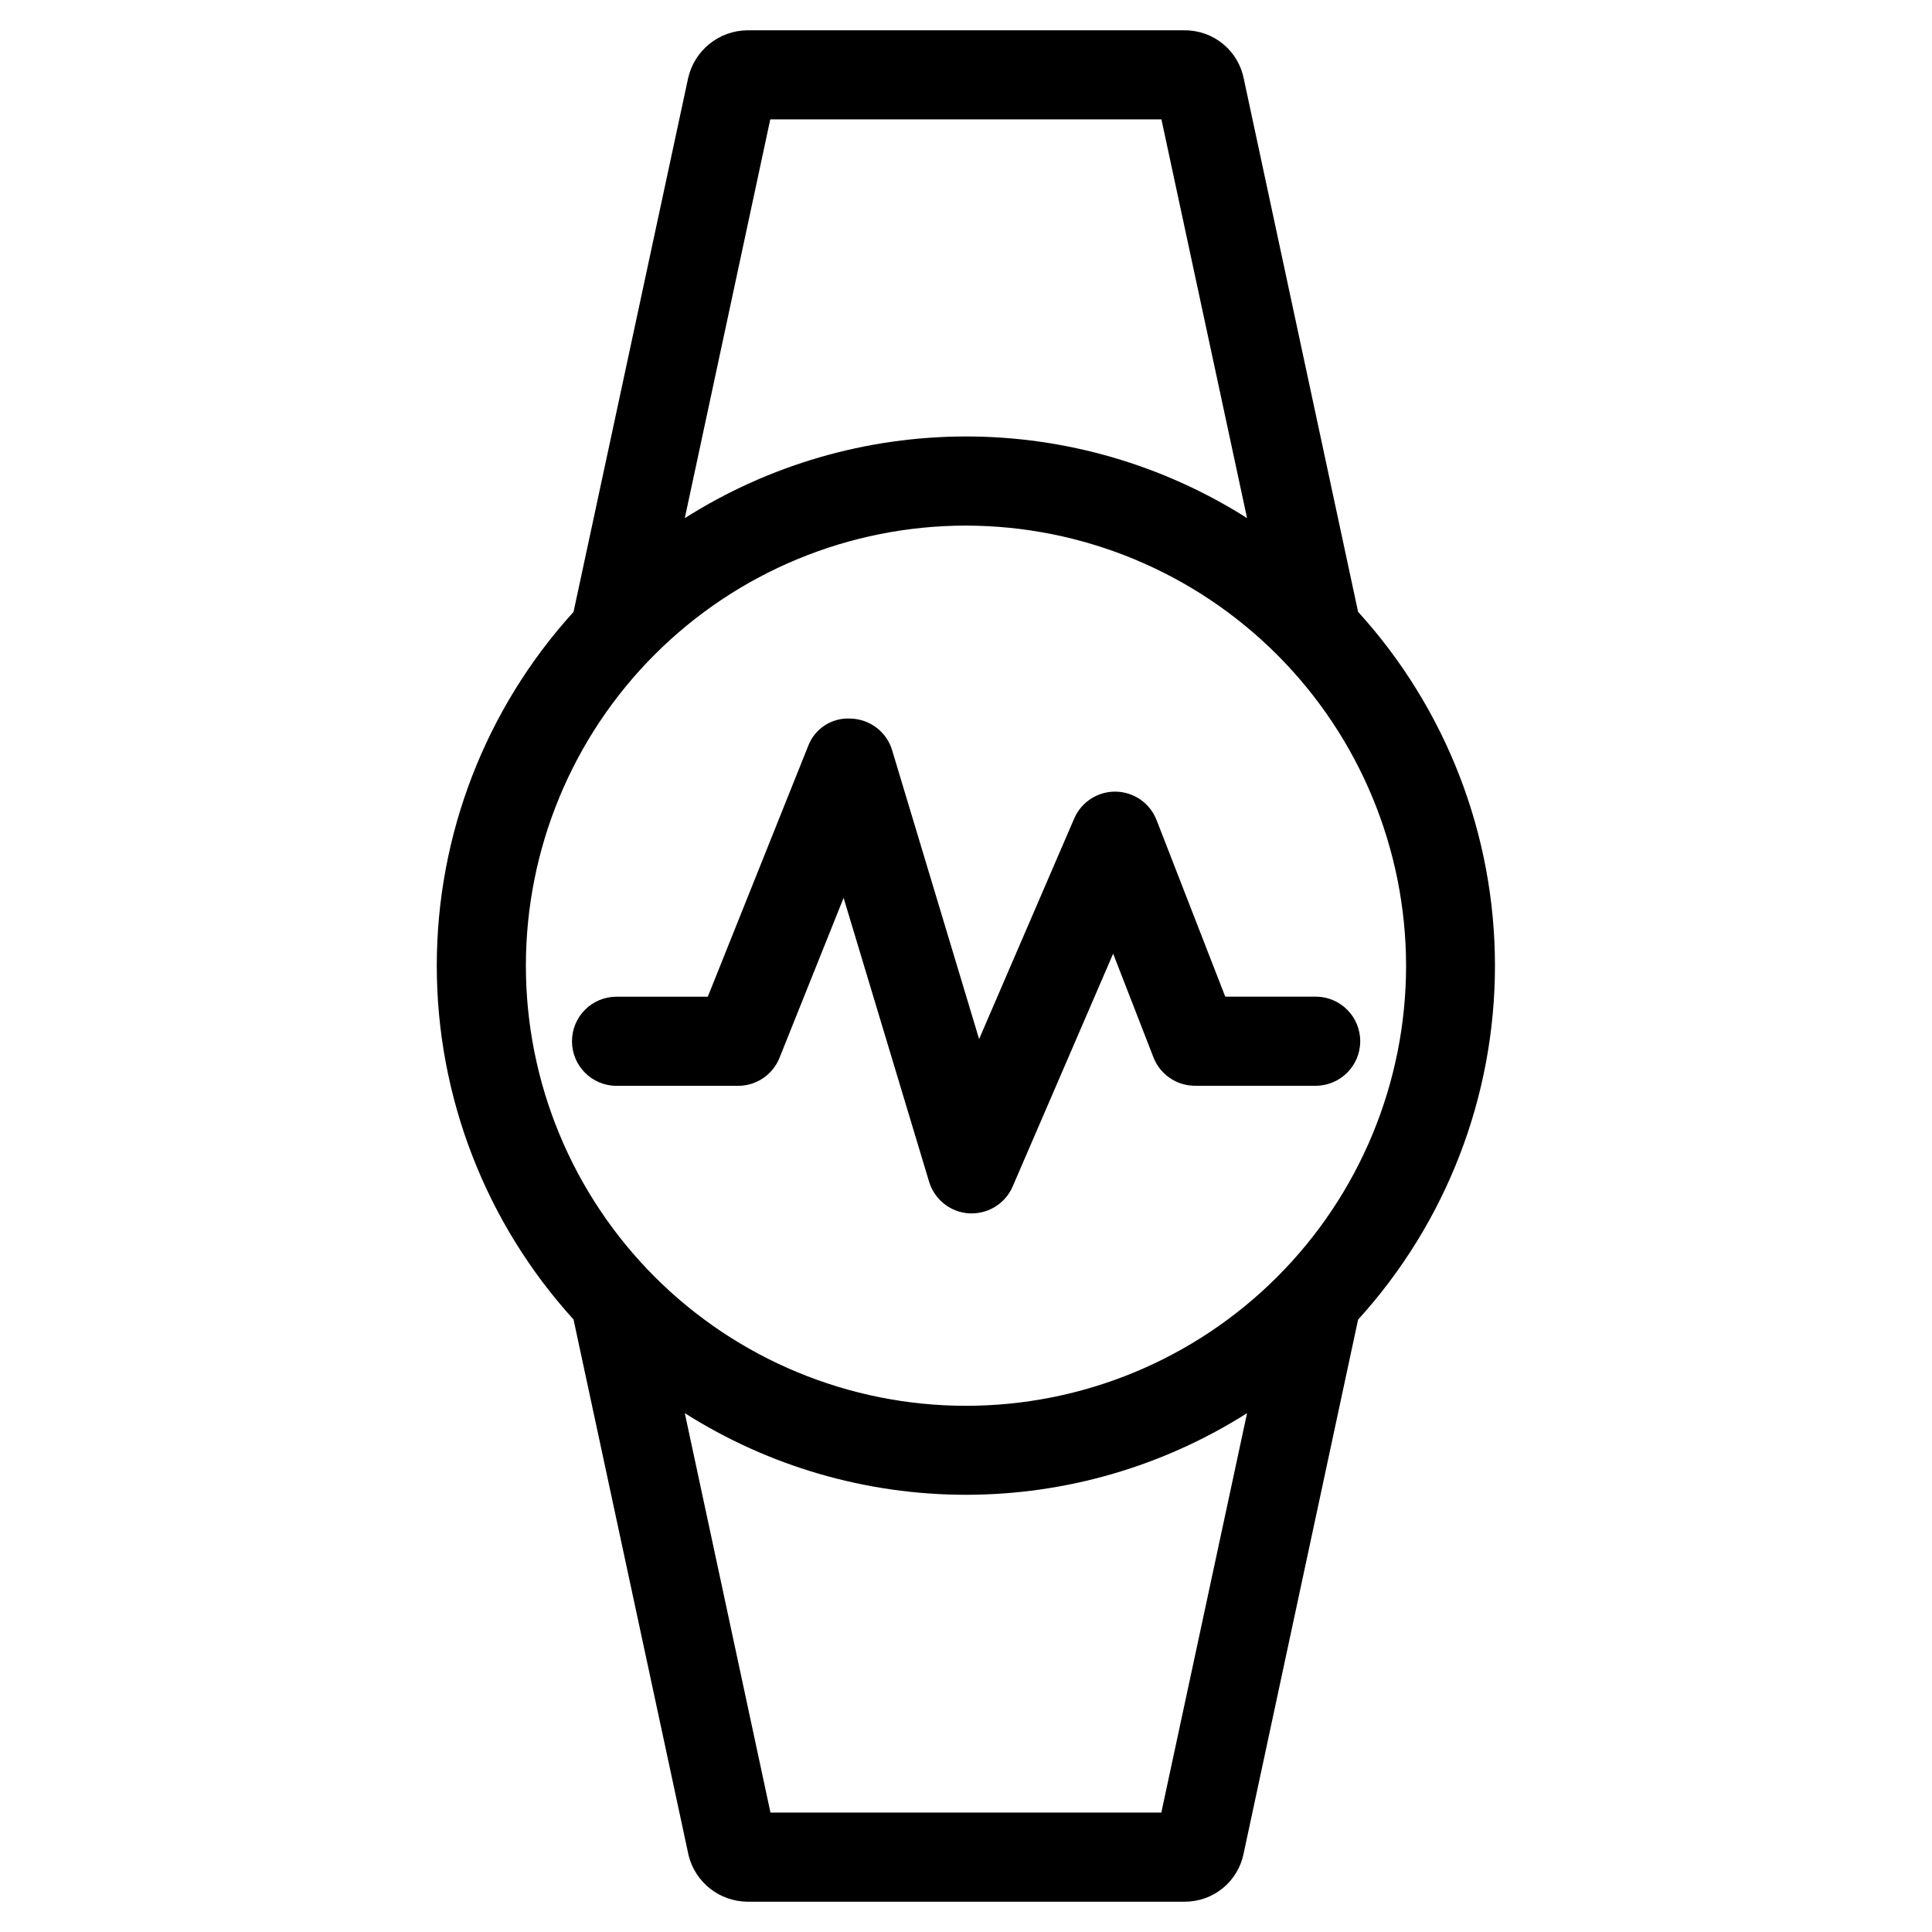<?xml version="1.0" encoding="UTF-8"?>
<!-- Uploaded to: ICON Repo, www.iconrepo.com, Generator: ICON Repo Mixer Tools -->
<svg fill="#000000" width="800px" height="800px" version="1.1" viewBox="144 144 512 512" xmlns="http://www.w3.org/2000/svg">
 <g>
  <path d="m457.95 152.03h-115.97c-3.633 0.051-7.144 1.324-9.973 3.606-2.828 2.281-4.809 5.449-5.629 8.988l-30.387 141.54c-23.32 25.656-36.242 59.082-36.242 93.754 0 34.676 12.922 68.102 36.242 93.758l30.527 142.17c0.895 3.438 2.891 6.484 5.684 8.672 2.793 2.191 6.231 3.402 9.777 3.453h115.97c3.676 0.012 7.242-1.25 10.09-3.574 2.848-2.32 4.801-5.562 5.527-9.164l30.34-141.52c23.34-25.66 36.273-59.102 36.273-93.789 0-34.684-12.934-68.125-36.273-93.785l-30.277-141.21c-0.699-3.644-2.648-6.926-5.512-9.281-2.863-2.356-6.461-3.633-10.168-3.613zm-6.188 472.32h-103.58l-22.703-105.85c22.281 14.129 48.121 21.633 74.504 21.633s52.219-7.504 74.5-21.633zm64.863-224.35c-0.02 30.926-12.324 60.582-34.207 82.438-21.879 21.855-51.547 34.129-82.477 34.113-30.926-0.012-60.582-12.312-82.445-34.188-21.863-21.879-34.141-51.543-34.133-82.469 0.008-30.93 12.297-60.59 34.168-82.457 21.875-21.863 51.535-34.148 82.465-34.148 30.934 0.035 60.59 12.348 82.457 34.23 21.867 21.879 34.156 51.543 34.172 82.48zm-116.63-140.33c-26.391 0.008-52.234 7.516-74.52 21.648l22.656-105.68h103.66l22.688 105.66c-22.277-14.125-48.109-21.629-74.484-21.633z"/>
  <path d="m369.61 334.44c-5.059-0.391-9.758 2.633-11.492 7.398l-26.543 66.297h-24.188c-6.519 0-11.805 5.289-11.805 11.809 0 6.523 5.285 11.809 11.805 11.809h32.168c4.848 0.023 9.215-2.914 11.02-7.414l16.988-42.398 22.656 75.227v-0.004c1.434 4.754 5.684 8.109 10.641 8.395h0.68c4.711-0.004 8.969-2.805 10.832-7.133l26.625-61.699 10.676 27.473-0.004-0.004c1.766 4.547 6.141 7.543 11.02 7.543h31.977c6.519 0 11.809-5.285 11.809-11.809 0-6.519-5.289-11.809-11.809-11.809h-23.961l-18.199-46.793-0.004 0.004c-1.727-4.473-5.992-7.453-10.785-7.539-4.793-0.086-9.16 2.738-11.051 7.144l-25.191 58.426-23.051-76.547h0.004c-1.453-4.812-5.797-8.176-10.816-8.375z"/>
 </g>
</svg>